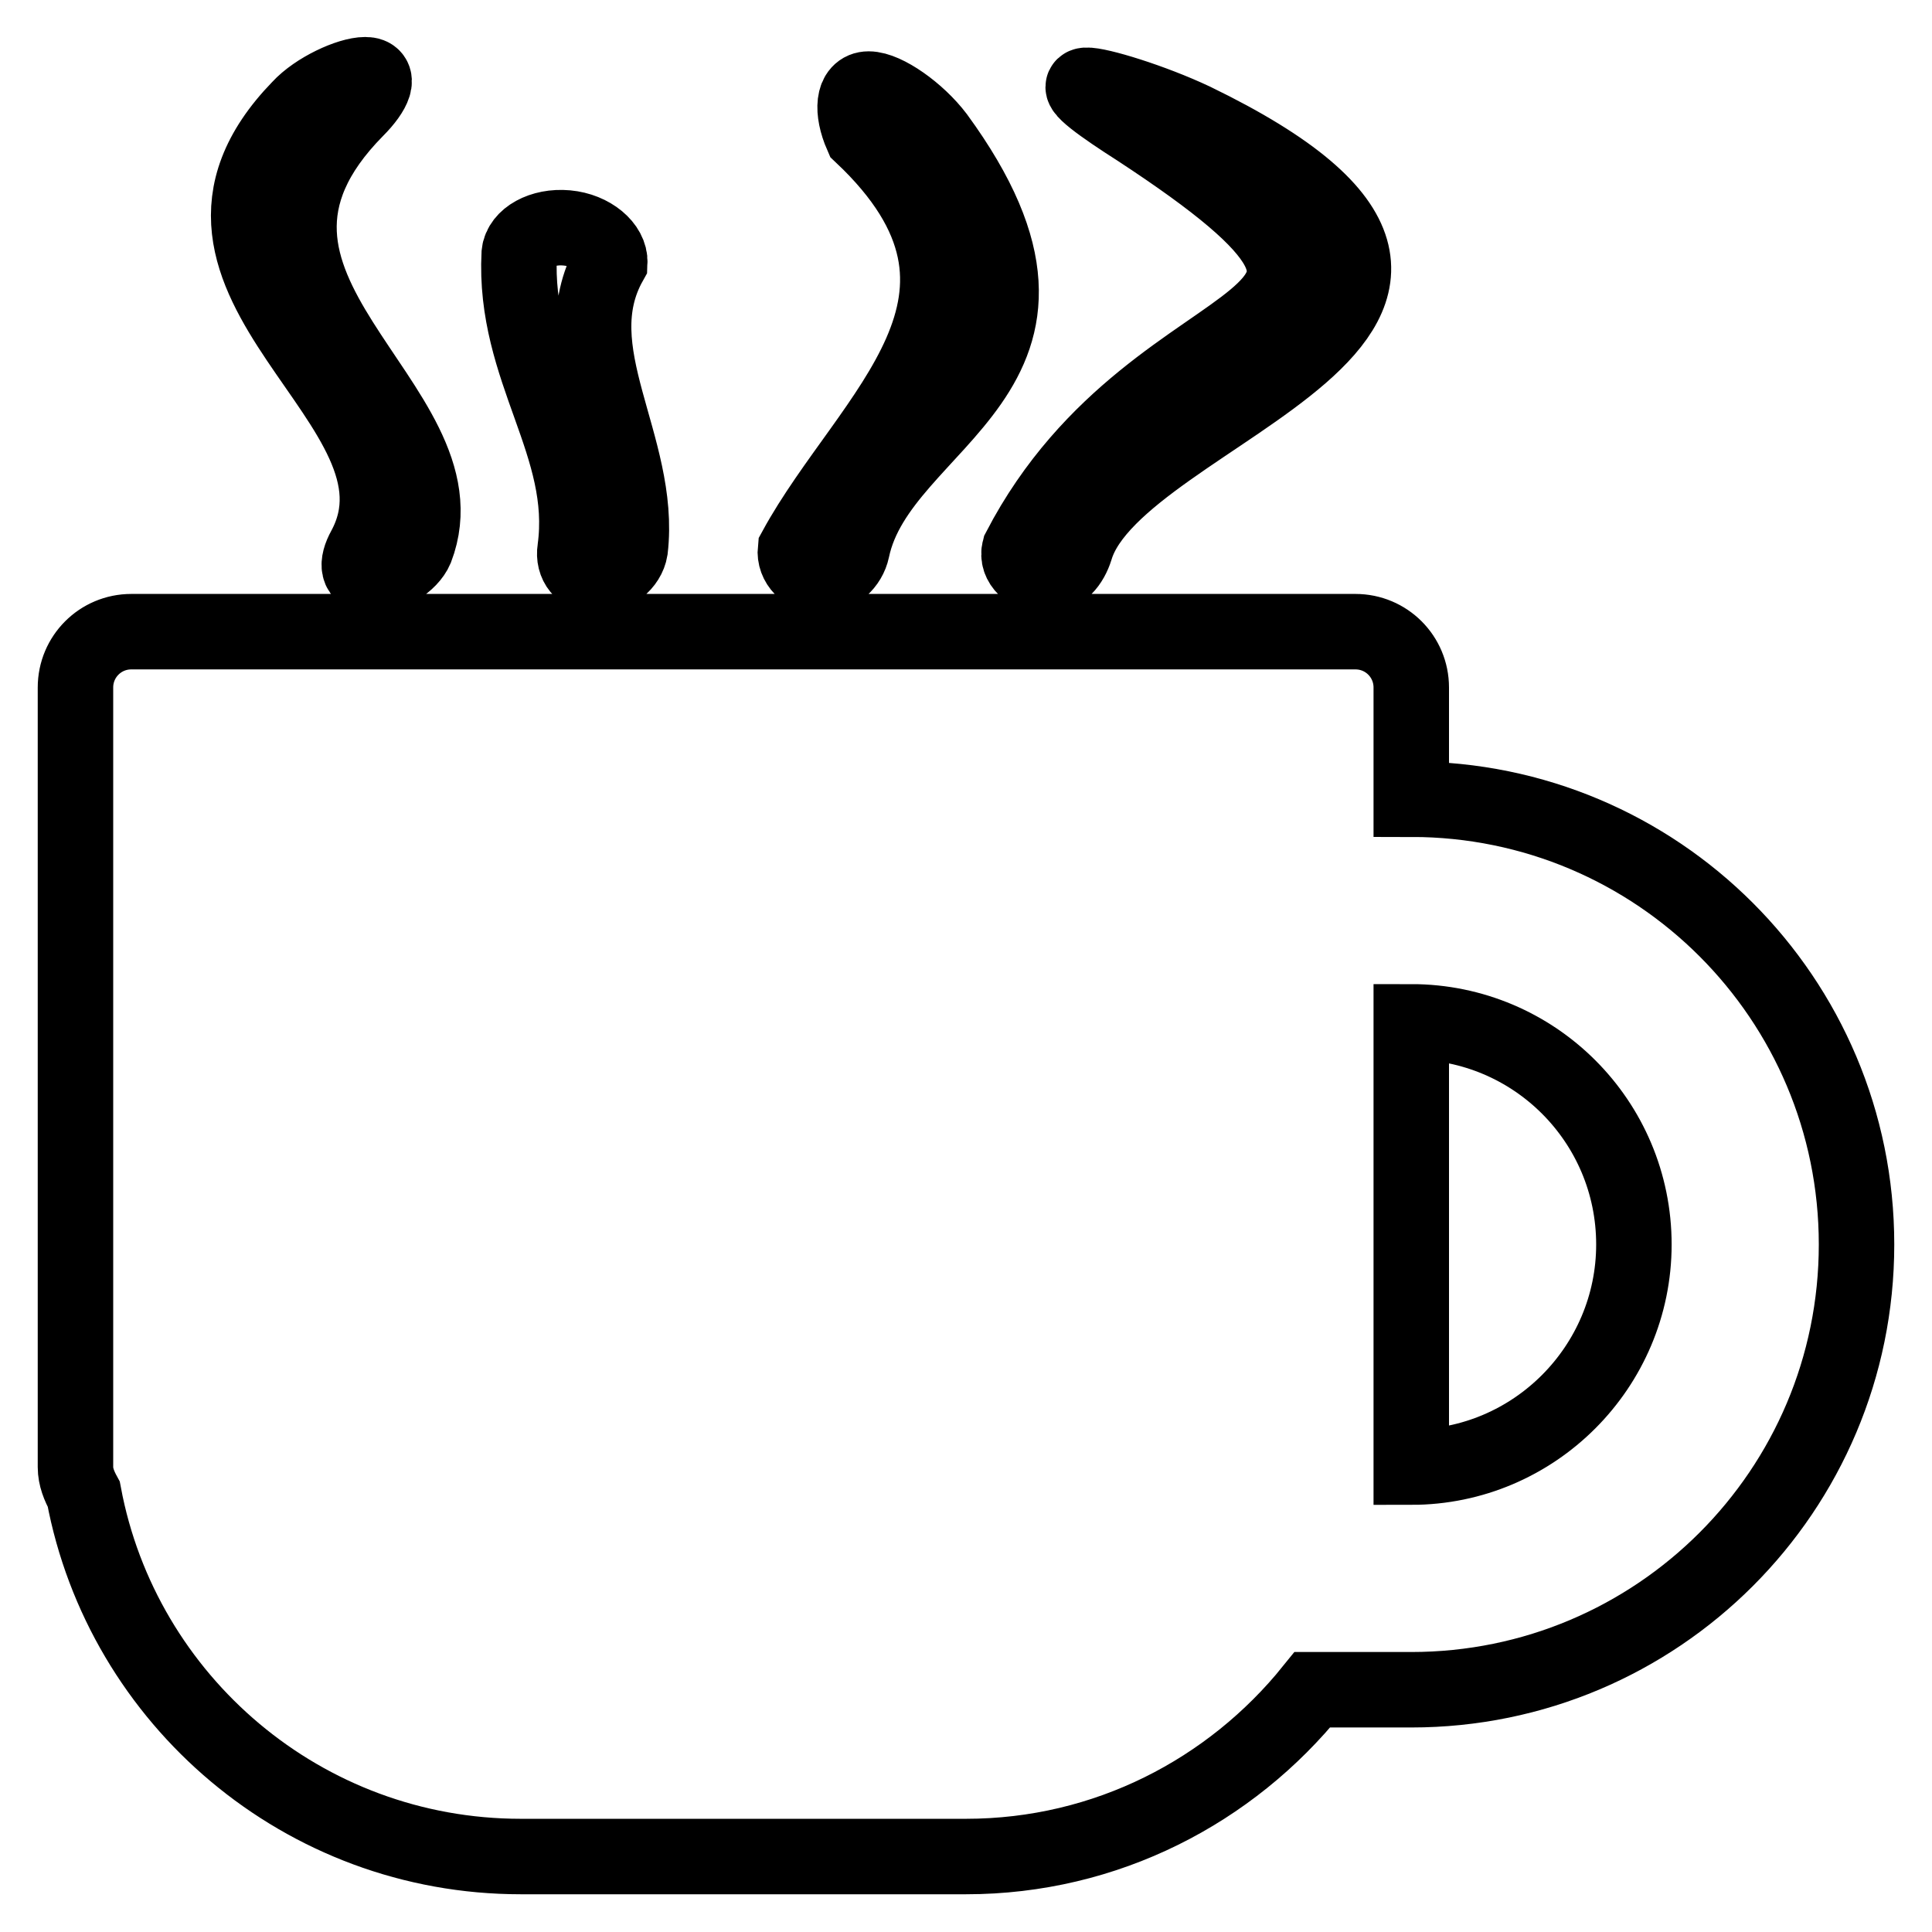 <?xml version="1.0" encoding="utf-8"?>
<!-- Svg Vector Icons : http://www.onlinewebfonts.com/icon -->
<!DOCTYPE svg PUBLIC "-//W3C//DTD SVG 1.1//EN" "http://www.w3.org/Graphics/SVG/1.1/DTD/svg11.dtd">
<svg version="1.1" xmlns="http://www.w3.org/2000/svg" xmlns:xlink="http://www.w3.org/1999/xlink" x="0px" y="0px" viewBox="0 0 256 256" enable-background="new 0 0 256 256" xml:space="preserve">
<g><g><g><path stroke-width="10" fill-opacity="0" stroke="#000000"  d="M187,105.9V91.1c0-4.1-3.3-7.4-7.4-7.4H17.4c-4.1,0-7.4,3.3-7.4,7.4v103.3c0,1.3,0.5,2.5,1.1,3.6c5.1,27.3,29.1,48,57.9,48h59c18.6,0,35.1-8.7,45.9-22.1H187c32.6,0,59-26.4,59-59C246,132.3,219.6,105.9,187,105.9z M187,194.4v-59c16.3,0,29.5,13.2,29.5,29.5C216.5,181.1,203.3,194.4,187,194.4z M48.3,72.7c-1.1,2-1,3.6,1.1,3.6c2.1,0,4.9-1.7,5.7-3.6c7.3-19.1-31.2-34.6-7.9-58.2c2.4-2.4,3.3-4.6,1.2-4.6c-2.1,0-6.5,2-8.7,4.4C17.3,37.4,58.7,53.5,48.3,72.7z M76.2,72.8c-0.3,1.9,0.9,3.5,3,3.5c2,0,4-1.6,4.3-3.5c1.6-13.7-9.3-26.2-2.7-38c0.1-2.1-2.4-4.3-5.7-4.6c-3.3-0.3-6.1,1.3-6.3,3.4C68,49.1,78.1,58.9,76.2,72.8z M108.8,76.3c2,0,3.7-1.6,4.1-3.5c3.7-17.7,34.3-23.1,11.2-54.7c-2.5-3.3-6.8-6.3-9-6.3c-2.1,0-2.3,2.9-0.9,6.1c22.9,21.6,0.9,37.1-8.8,54.9C105.2,74.7,106.8,76.3,108.8,76.3z M138.5,76.3c2.1,0,3.4-1.7,4-3.6c5.6-18.8,68.9-30.9,15.7-56.7c-5.5-2.6-12.7-4.8-14.3-4.7c-1.6,0.1,2.2,2.8,6.9,5.8c43.5,28.5,2.9,19.9-15.7,55.7C134.6,74.7,136.5,76.3,138.5,76.3L138.5,76.3z"/></g></g></g>
</svg>